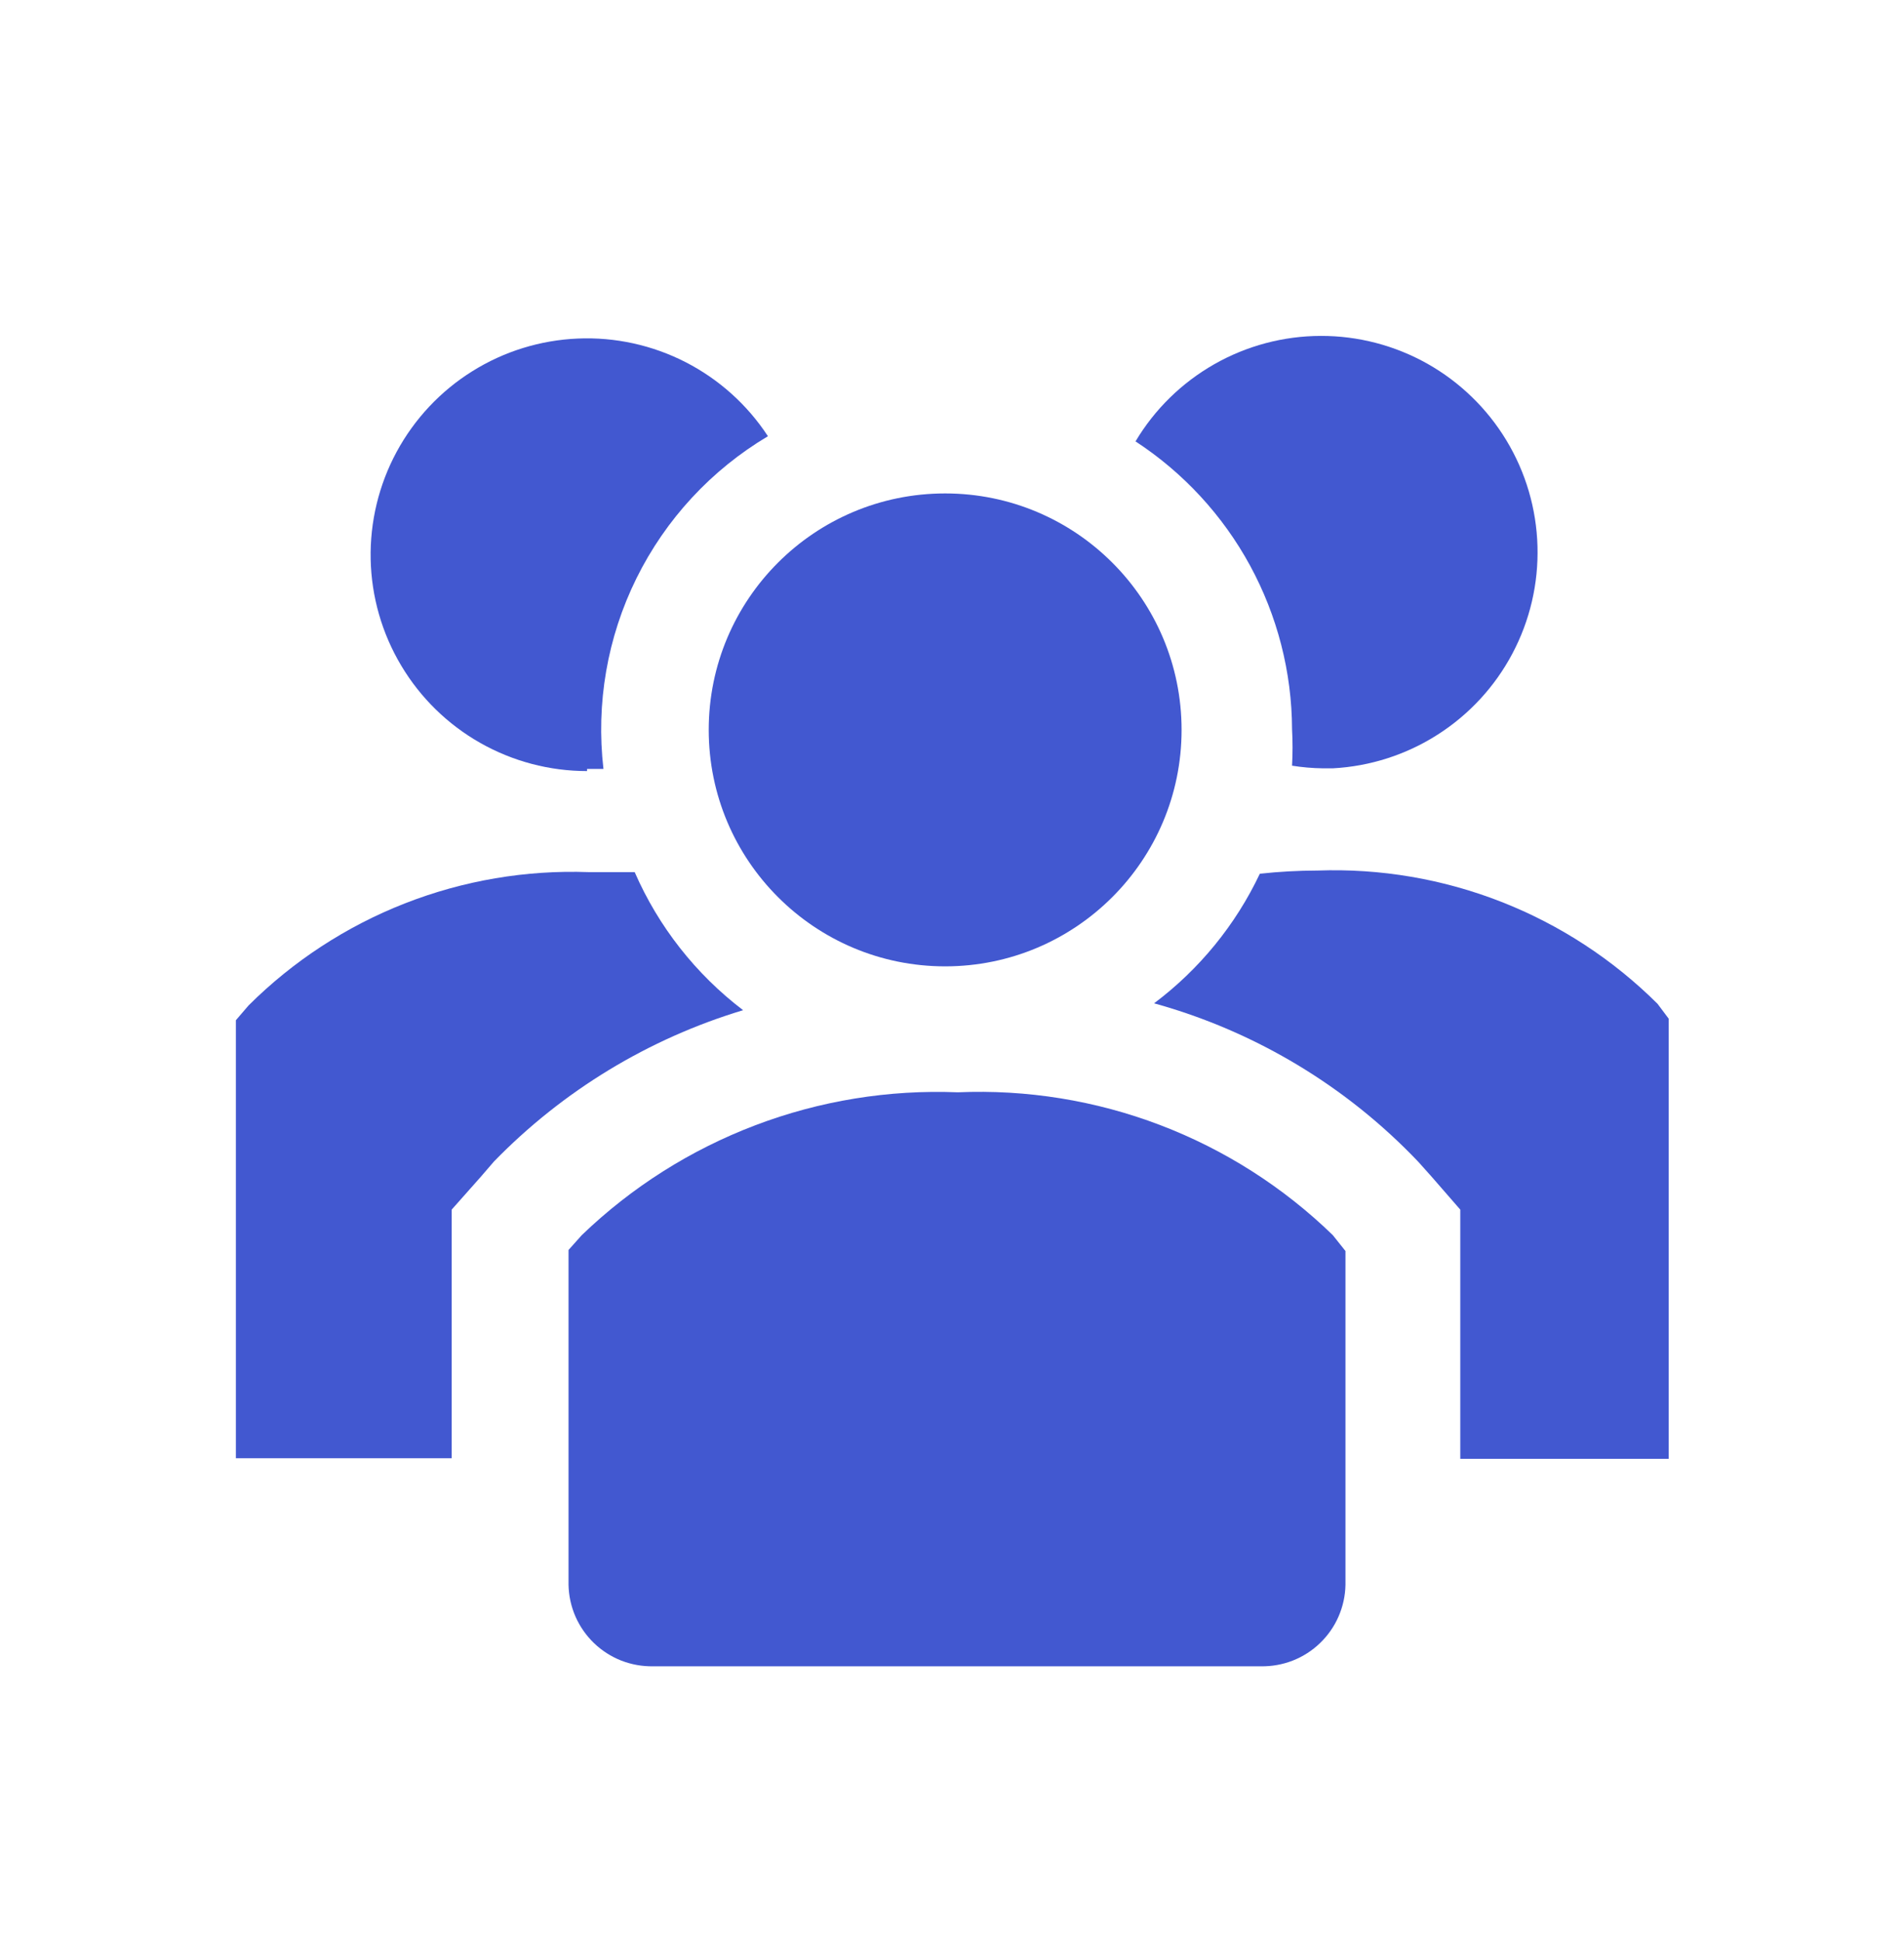 <?xml version="1.0" encoding="UTF-8"?>
<svg xmlns="http://www.w3.org/2000/svg" width="52" height="53" viewBox="0 0 52 53" fill="none">
  <g clip-path="url(#clip0_3165_159)">
    <path d="M17.334 23.813C16.919 23.813 16.5 23.813 16.077 23.813C14.362 23.751 12.653 24.042 11.055 24.668C9.457 25.294 8.005 26.242 6.789 27.453L6.442 27.857V39.817H12.336V33.028L13.13 32.133L13.491 31.714C15.372 29.782 17.713 28.36 20.295 27.583C19.002 26.599 17.983 25.302 17.334 23.813Z" fill="#4258D0"></path>
    <path d="M45.27 27.41C44.053 26.199 42.602 25.251 41.004 24.625C39.406 23.999 37.697 23.708 35.982 23.77C35.456 23.771 34.93 23.8 34.407 23.857C33.746 25.253 32.755 26.468 31.519 27.395C34.275 28.158 36.771 29.656 38.741 31.729L39.102 32.133L39.882 33.029V39.832H45.573V27.814L45.27 27.41Z" fill="#4258D0"></path>
    <path d="M16.033 20.996C16.192 20.996 16.322 20.996 16.481 20.996C16.273 19.21 16.586 17.401 17.383 15.789C18.18 14.177 19.427 12.83 20.973 11.911C20.413 11.055 19.639 10.359 18.729 9.891C17.819 9.424 16.803 9.2 15.781 9.244C14.759 9.287 13.765 9.594 12.898 10.137C12.03 10.679 11.319 11.438 10.832 12.338C10.346 13.238 10.102 14.249 10.123 15.272C10.145 16.295 10.432 17.295 10.957 18.173C11.481 19.052 12.224 19.779 13.114 20.284C14.004 20.789 15.01 21.054 16.033 21.054V20.996Z" fill="#4258D0"></path>
    <path d="M35.287 19.91C35.305 20.242 35.305 20.575 35.287 20.907C35.565 20.951 35.844 20.975 36.125 20.979H36.4C37.418 20.925 38.405 20.608 39.265 20.058C40.125 19.509 40.828 18.747 41.305 17.846C41.783 16.944 42.019 15.935 41.99 14.915C41.962 13.895 41.67 12.9 41.143 12.027C40.616 11.154 39.871 10.432 38.983 9.931C38.093 9.431 37.09 9.169 36.07 9.172C35.05 9.174 34.048 9.441 33.161 9.946C32.275 10.451 31.534 11.176 31.012 12.052C32.319 12.906 33.394 14.071 34.14 15.442C34.886 16.814 35.281 18.349 35.287 19.91Z" fill="#4258D0"></path>
    <path d="M25.813 26.386C29.379 26.386 32.27 23.495 32.27 19.929C32.27 16.363 29.379 13.473 25.813 13.473C22.247 13.473 19.356 16.363 19.356 19.929C19.356 23.495 22.247 26.386 25.813 26.386Z" fill="#4258D0"></path>
    <path d="M26.159 29.825C24.272 29.749 22.39 30.055 20.625 30.726C18.86 31.396 17.249 32.416 15.889 33.725L15.527 34.13V43.273C15.533 43.571 15.597 43.865 15.716 44.138C15.836 44.411 16.008 44.658 16.222 44.864C16.437 45.071 16.69 45.233 16.967 45.342C17.245 45.45 17.541 45.503 17.838 45.498H34.435C34.733 45.503 35.029 45.45 35.306 45.342C35.584 45.233 35.837 45.071 36.051 44.864C36.266 44.658 36.438 44.411 36.557 44.138C36.676 43.865 36.741 43.571 36.746 43.273V34.159L36.4 33.725C35.048 32.412 33.443 31.389 31.681 30.718C29.921 30.048 28.041 29.744 26.159 29.825Z" fill="#4258D0"></path>
  </g>
  <defs>
    <clipPath id="clip0_3165_159">
      <rect width="52" height="52" fill="white" transform="translate(0 0.5)"></rect>
    </clipPath>
  </defs>
</svg>
